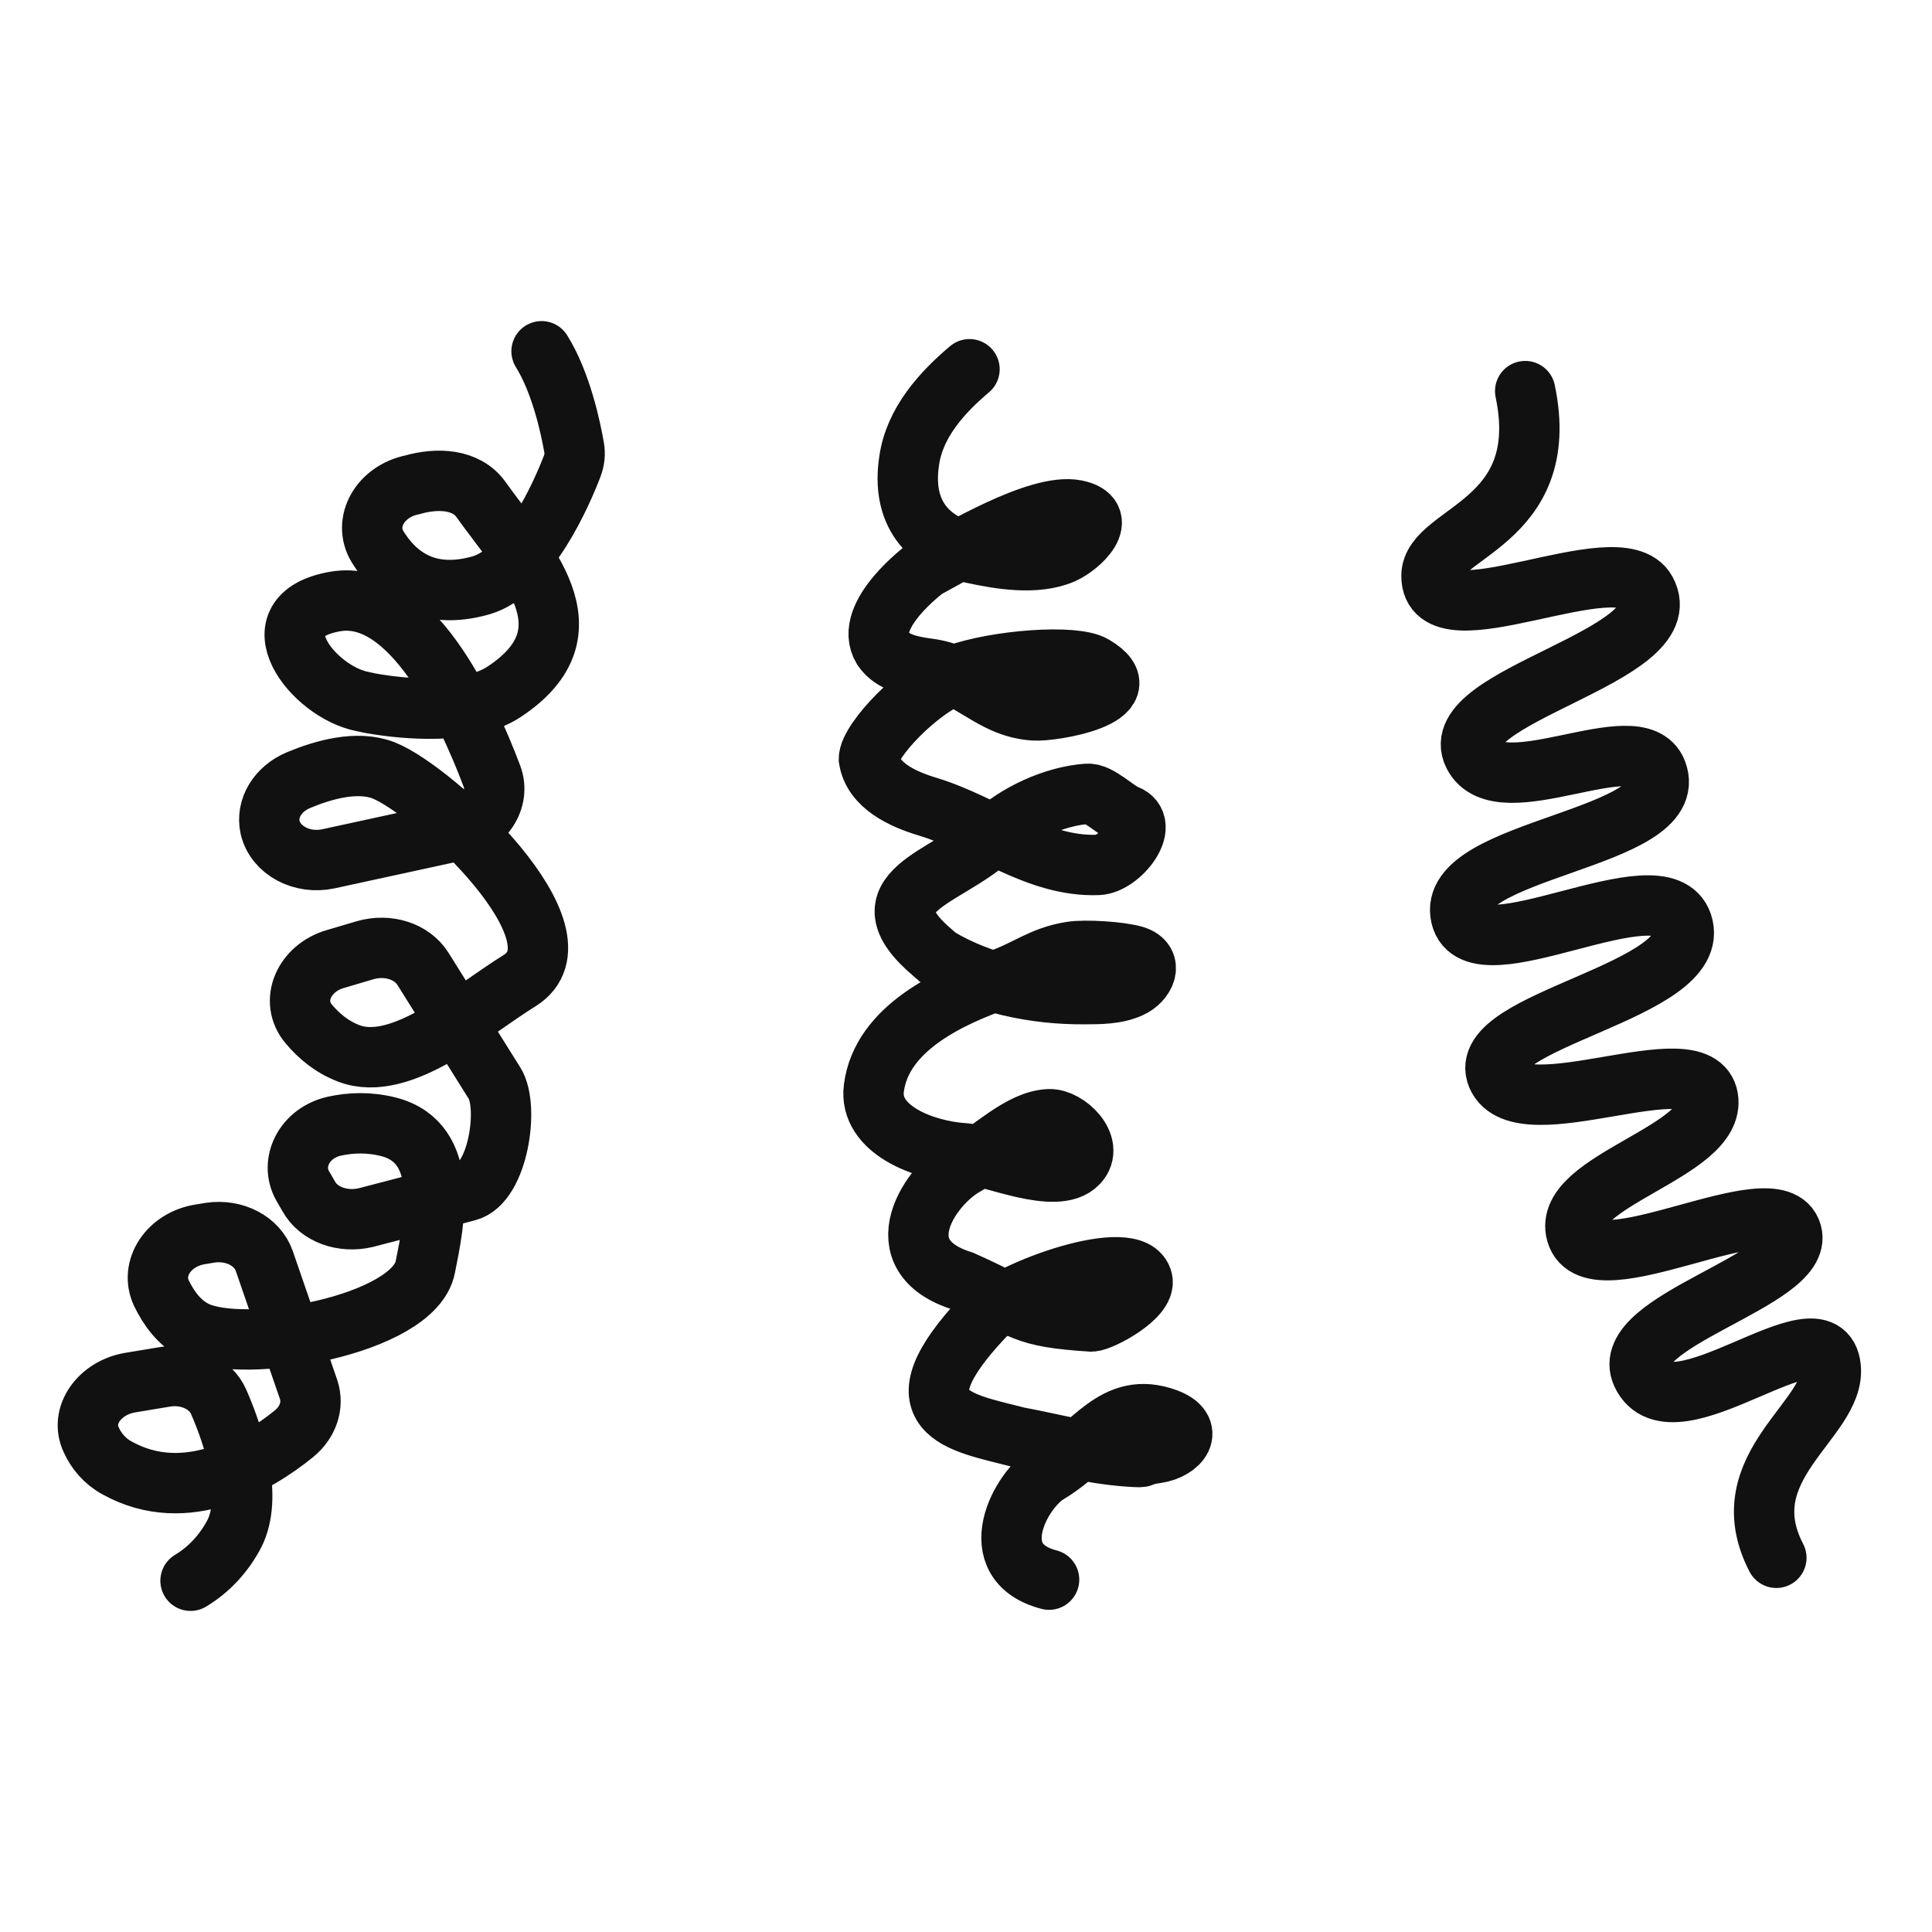 <svg width="16" height="16" viewBox="0 0 16 16" fill="none" xmlns="http://www.w3.org/2000/svg">
<path d="M1.578 13.091C1.736 12.996 1.857 12.86 1.939 12.705C2.097 12.398 1.942 11.91 1.812 11.612C1.746 11.457 1.556 11.368 1.363 11.403L1.074 11.451C0.824 11.495 0.66 11.723 0.755 11.923C0.796 12.014 0.865 12.1 0.97 12.157C1.546 12.477 2.139 12.113 2.433 11.875C2.55 11.78 2.598 11.641 2.557 11.511L2.189 10.444C2.132 10.279 1.942 10.178 1.739 10.209L1.66 10.222C1.397 10.263 1.239 10.504 1.337 10.71C1.397 10.833 1.483 10.954 1.613 11.02C2.012 11.226 3.427 10.976 3.522 10.494C3.598 10.117 3.735 9.465 3.218 9.332C3.057 9.291 2.905 9.297 2.772 9.326C2.522 9.38 2.398 9.627 2.506 9.82L2.557 9.908C2.639 10.057 2.838 10.13 3.032 10.083L3.871 9.864C4.124 9.798 4.219 9.167 4.096 8.971L3.503 8.024C3.412 7.878 3.212 7.815 3.025 7.869L2.778 7.942C2.515 8.018 2.398 8.293 2.557 8.48C2.639 8.578 2.747 8.67 2.889 8.724C3.323 8.889 3.906 8.366 4.302 8.122C4.897 7.752 3.595 6.545 3.177 6.38C2.959 6.295 2.68 6.374 2.474 6.46C2.3 6.532 2.202 6.694 2.237 6.852C2.281 7.042 2.5 7.16 2.721 7.112L3.77 6.884C4.007 6.833 4.146 6.621 4.074 6.428C3.864 5.871 3.399 4.876 2.778 4.981C2.097 5.098 2.591 5.731 3.003 5.81C3.047 5.82 3.079 5.826 3.098 5.829C3.348 5.871 3.877 5.924 4.172 5.731C4.944 5.224 4.333 4.629 3.982 4.135C3.861 3.967 3.624 3.955 3.415 4.015C3.149 4.069 3.003 4.325 3.127 4.528C3.269 4.759 3.526 4.977 3.982 4.848C4.371 4.737 4.653 4.084 4.739 3.86C4.758 3.809 4.764 3.758 4.754 3.704C4.726 3.543 4.647 3.169 4.485 2.909M12.631 3.239C12.862 4.341 11.858 4.407 11.855 4.768C11.852 5.338 13.407 4.49 13.631 4.895C13.929 5.433 11.956 5.763 12.203 6.25C12.422 6.684 13.562 5.991 13.72 6.39C13.942 6.953 11.963 7.026 12.099 7.59C12.219 8.094 13.764 7.15 13.932 7.65C14.119 8.208 12.2 8.448 12.399 8.911C12.596 9.364 14.069 8.632 14.145 9.094C14.217 9.535 12.931 9.782 13.055 10.212C13.188 10.687 14.715 9.778 14.838 10.212C14.949 10.599 13.394 10.941 13.597 11.378C13.85 11.922 15.104 10.77 15.161 11.324C15.205 11.755 14.316 12.141 14.711 12.901M8.029 3.058C7.804 3.248 7.573 3.499 7.529 3.818C7.465 4.243 7.678 4.496 8.042 4.579C8.27 4.629 8.577 4.683 8.802 4.585C8.944 4.522 9.198 4.281 8.909 4.224C8.599 4.164 7.94 4.56 7.665 4.708C7.665 4.708 7.142 5.095 7.31 5.37C7.392 5.491 7.551 5.519 7.693 5.538C8.048 5.586 8.203 5.858 8.561 5.883C8.707 5.896 9.489 5.766 9.058 5.513C8.9 5.418 8.257 5.465 7.912 5.589C7.611 5.696 7.196 6.134 7.196 6.286C7.231 6.507 7.475 6.618 7.684 6.681C8.165 6.827 8.583 7.182 9.093 7.163C9.277 7.156 9.533 6.827 9.328 6.748C9.239 6.713 9.1 6.567 9.005 6.574C8.732 6.593 8.415 6.738 8.216 6.928C7.842 7.28 7.12 7.381 7.728 7.894C7.741 7.907 7.757 7.917 7.769 7.929C8.134 8.148 8.574 8.236 8.979 8.233C9.103 8.233 9.248 8.233 9.362 8.179C9.476 8.129 9.562 7.97 9.397 7.917C9.283 7.882 8.989 7.863 8.871 7.882C8.628 7.92 8.51 8.031 8.276 8.113C7.883 8.252 7.301 8.509 7.237 9.012C7.193 9.354 7.649 9.529 7.982 9.551C8.2 9.567 8.751 9.823 8.928 9.633C9.068 9.484 8.833 9.262 8.688 9.269C8.45 9.278 8.2 9.538 7.997 9.649C7.703 9.81 7.301 10.399 7.969 10.608C8.51 10.849 8.457 10.906 9.039 10.944C9.122 10.941 9.492 10.742 9.461 10.602C9.394 10.311 8.358 10.681 8.146 10.906C7.389 11.711 7.95 11.777 8.428 11.901C8.732 11.958 9.033 12.04 9.343 12.062C9.53 12.075 9.394 12.059 9.578 12.034C9.771 12.005 9.901 11.837 9.66 11.748C9.229 11.59 9.049 11.98 8.685 12.198C8.45 12.334 8.127 12.936 8.688 13.082" stroke="#111111" stroke-width="0.5" stroke-miterlimit="10" stroke-linecap="round"/>
</svg>
